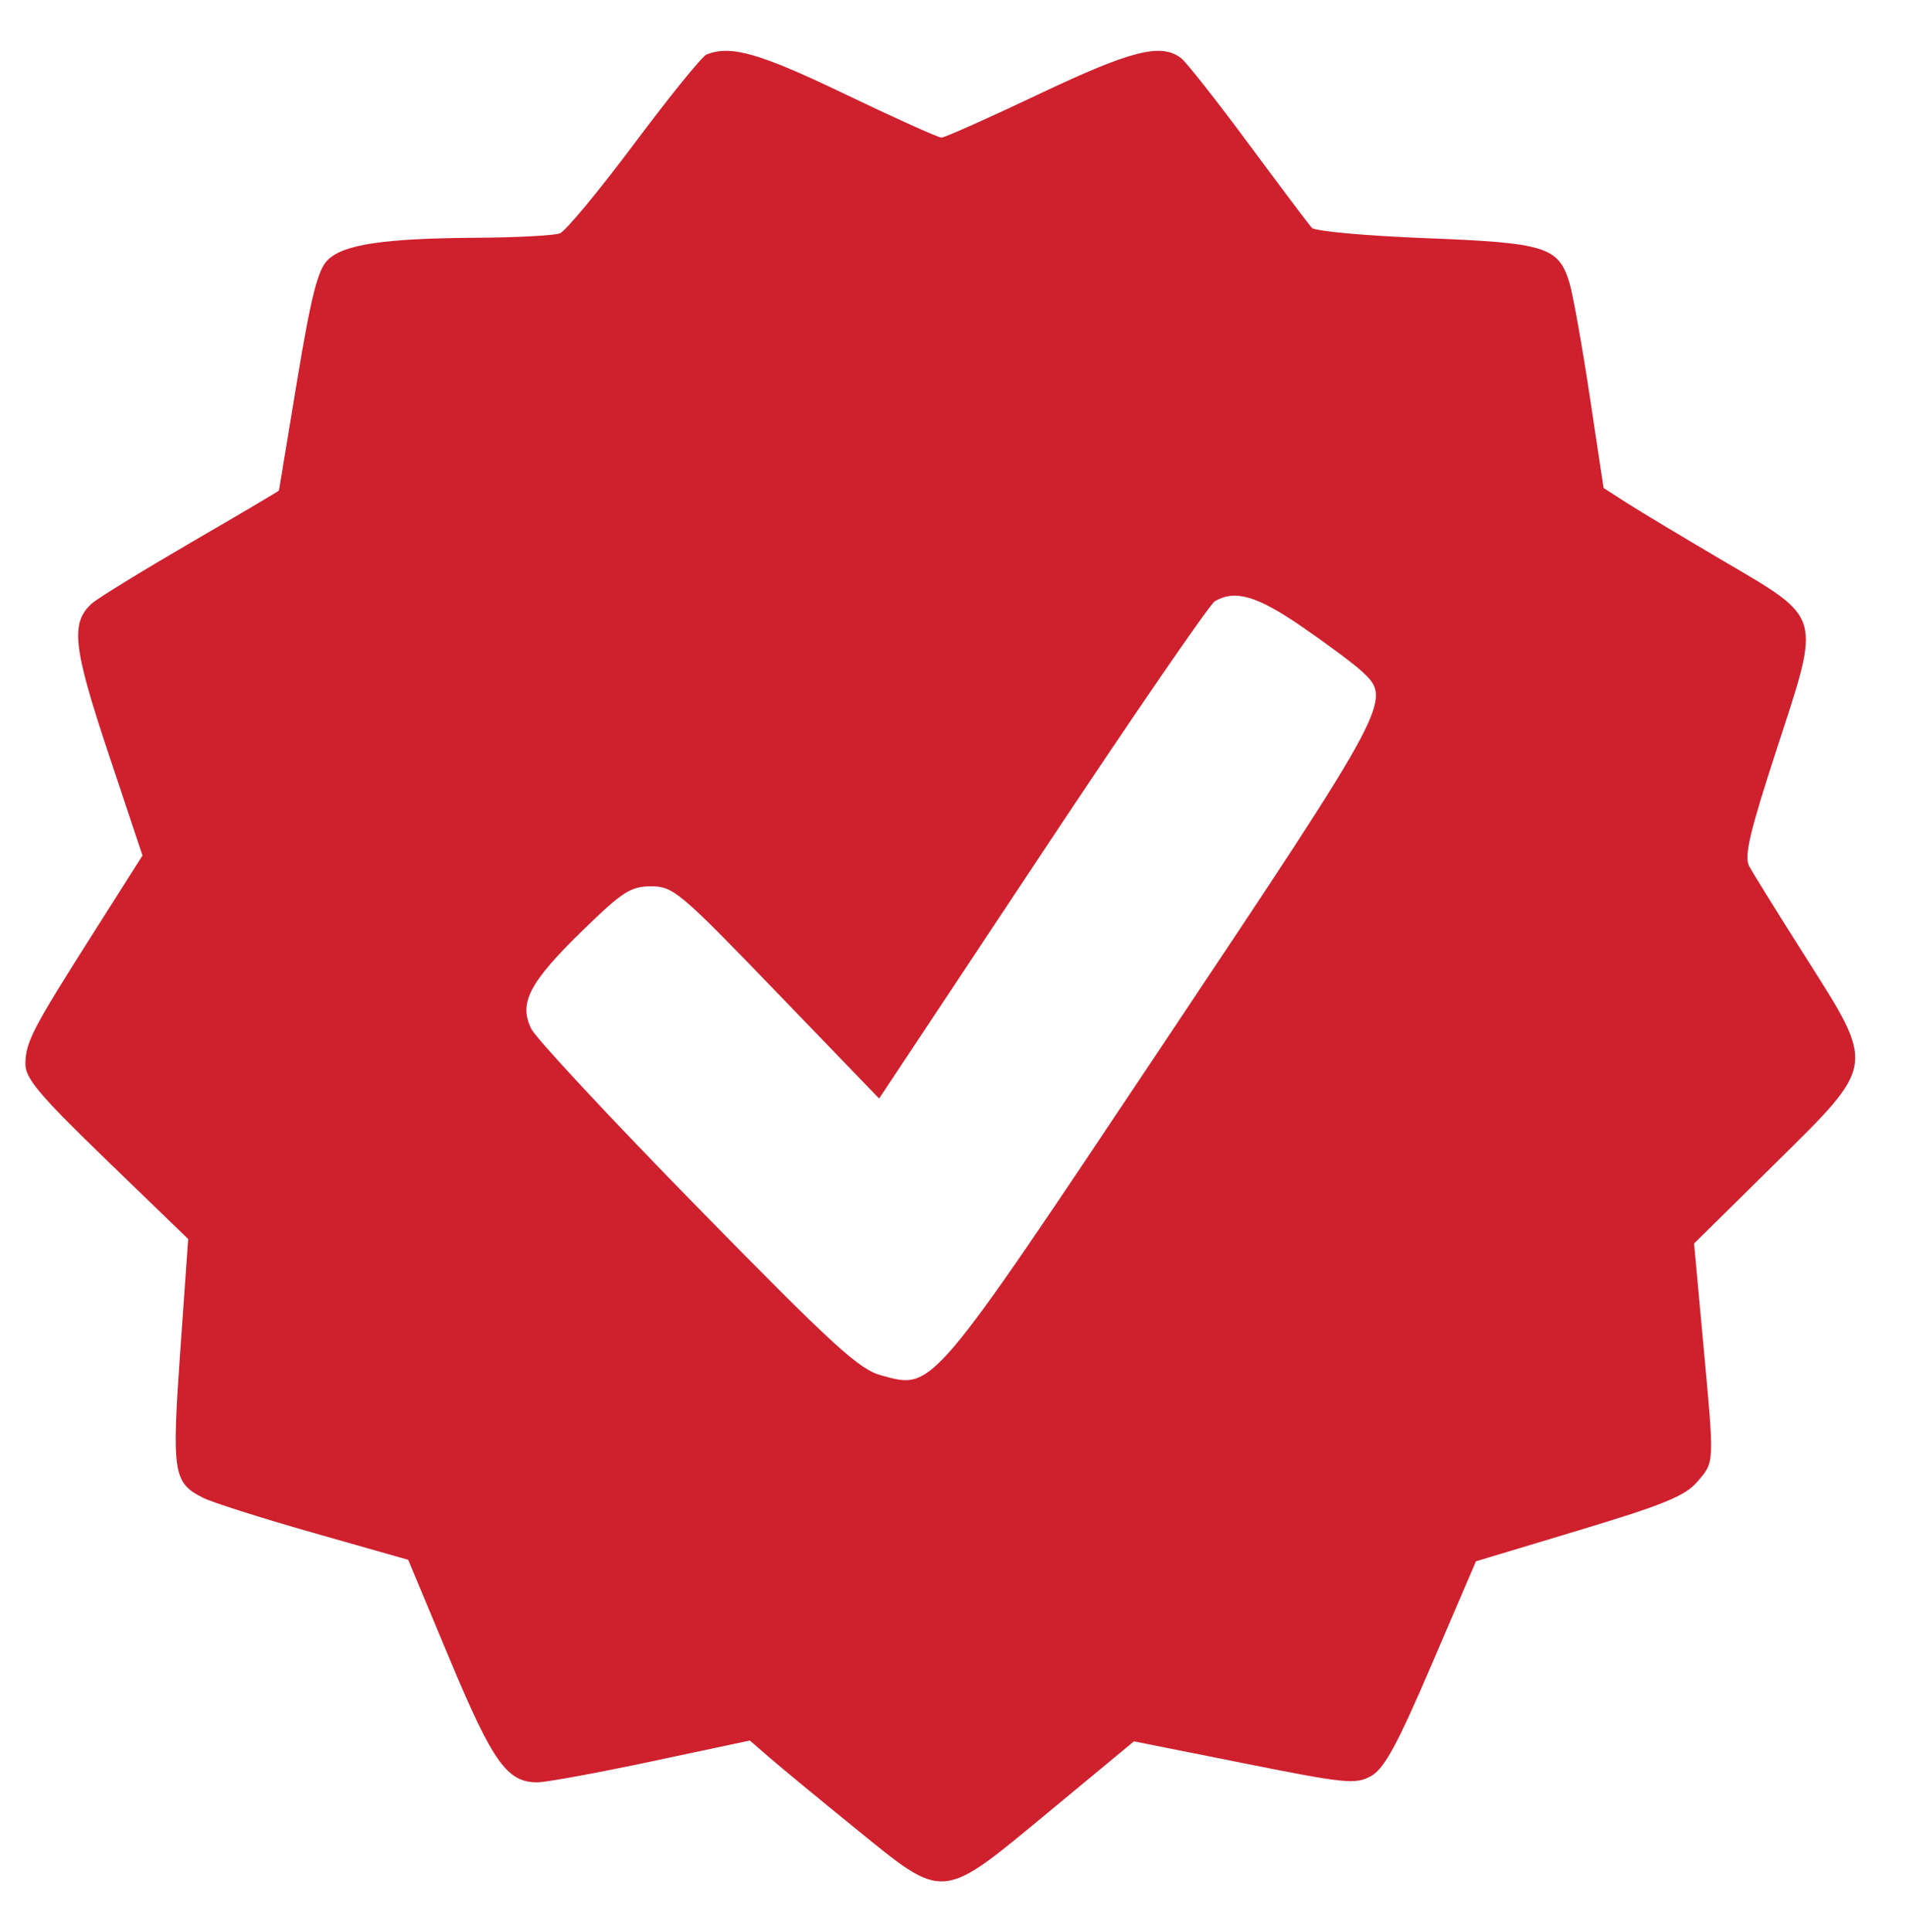 <?xml version="1.0" encoding="UTF-8"?>
<svg width="75px" height="76px" viewBox="0 0 75 76" version="1.1" xmlns="http://www.w3.org/2000/svg" xmlns:xlink="http://www.w3.org/1999/xlink">
    <!-- Generator: Sketch 63.1 (92452) - https://sketch.com -->
    <title>Motor.10</title>
    <desc>Created with Sketch.</desc>
    <g id="Motor.10" stroke="none" stroke-width="1" fill="none" fill-rule="evenodd">
        <path d="M27.798,2.147 C27.625,2.217 26.347,3.792 24.96,5.648 C23.572,7.503 22.256,9.091 22.034,9.177 C21.812,9.263 20.355,9.341 18.794,9.351 C15.094,9.374 13.506,9.612 12.887,10.235 C12.502,10.624 12.239,11.666 11.687,14.995 C11.299,17.34 10.979,19.274 10.977,19.294 C10.975,19.314 9.414,20.236 7.508,21.343 C5.603,22.451 3.854,23.525 3.623,23.73 C2.764,24.493 2.868,25.443 4.269,29.64 L5.607,33.65 L3.662,36.715 C1.265,40.492 1.006,40.991 1,41.853 C0.996,42.416 1.572,43.097 4.2,45.636 L7.405,48.733 L7.094,53.135 C6.754,57.95 6.813,58.323 8.002,58.917 C8.366,59.098 10.328,59.721 12.363,60.3 L16.063,61.352 L17.695,65.258 C19.393,69.322 19.96,70.116 21.157,70.103 C21.506,70.099 23.528,69.728 25.65,69.278 L29.507,68.459 L30.269,69.121 C30.688,69.484 32.208,70.738 33.647,71.906 C37.196,74.789 36.991,74.806 41.274,71.261 L44.621,68.491 L48.96,69.357 C52.96,70.156 53.35,70.194 53.957,69.852 C54.473,69.561 54.988,68.613 56.346,65.445 L58.078,61.41 L62.145,60.185 C65.478,59.181 66.318,58.835 66.796,58.272 C67.473,57.474 67.466,57.649 67.01,52.71 L66.66,48.911 L69.816,45.798 C73.847,41.822 73.82,42.008 71.029,37.612 C69.96,35.929 68.97,34.333 68.828,34.066 C68.624,33.681 68.848,32.731 69.918,29.451 C71.663,24.102 71.742,24.374 67.779,22.043 C66.155,21.088 64.438,20.056 63.963,19.75 L63.1,19.193 L62.55,15.549 C62.247,13.545 61.888,11.544 61.751,11.101 C61.318,9.706 60.807,9.549 56.09,9.367 C53.75,9.276 51.738,9.094 51.619,8.961 C51.501,8.829 50.381,7.341 49.132,5.657 C47.884,3.972 46.691,2.459 46.484,2.295 C45.703,1.679 44.522,1.975 40.895,3.696 C38.907,4.64 37.175,5.412 37.046,5.412 C36.917,5.412 35.203,4.64 33.237,3.696 C29.879,2.085 28.749,1.763 27.798,2.147 M47.805,23.647 C47.598,23.768 44.541,28.219 41.011,33.538 L34.593,43.208 L30.567,39.034 C26.756,35.083 26.493,34.861 25.625,34.861 C24.818,34.861 24.497,35.067 22.935,36.588 C20.832,38.635 20.405,39.447 20.902,40.46 C21.088,40.842 24.036,44.005 27.451,47.489 C32.81,52.956 33.801,53.862 34.686,54.101 C36.733,54.655 36.567,54.849 45.798,41.025 C54.763,27.6 54.8,27.531 53.582,26.399 C53.281,26.12 52.224,25.334 51.233,24.651 C49.467,23.436 48.597,23.181 47.805,23.647" id="Shape-Copy" fill="#CF202E"></path>
    </g>
</svg>